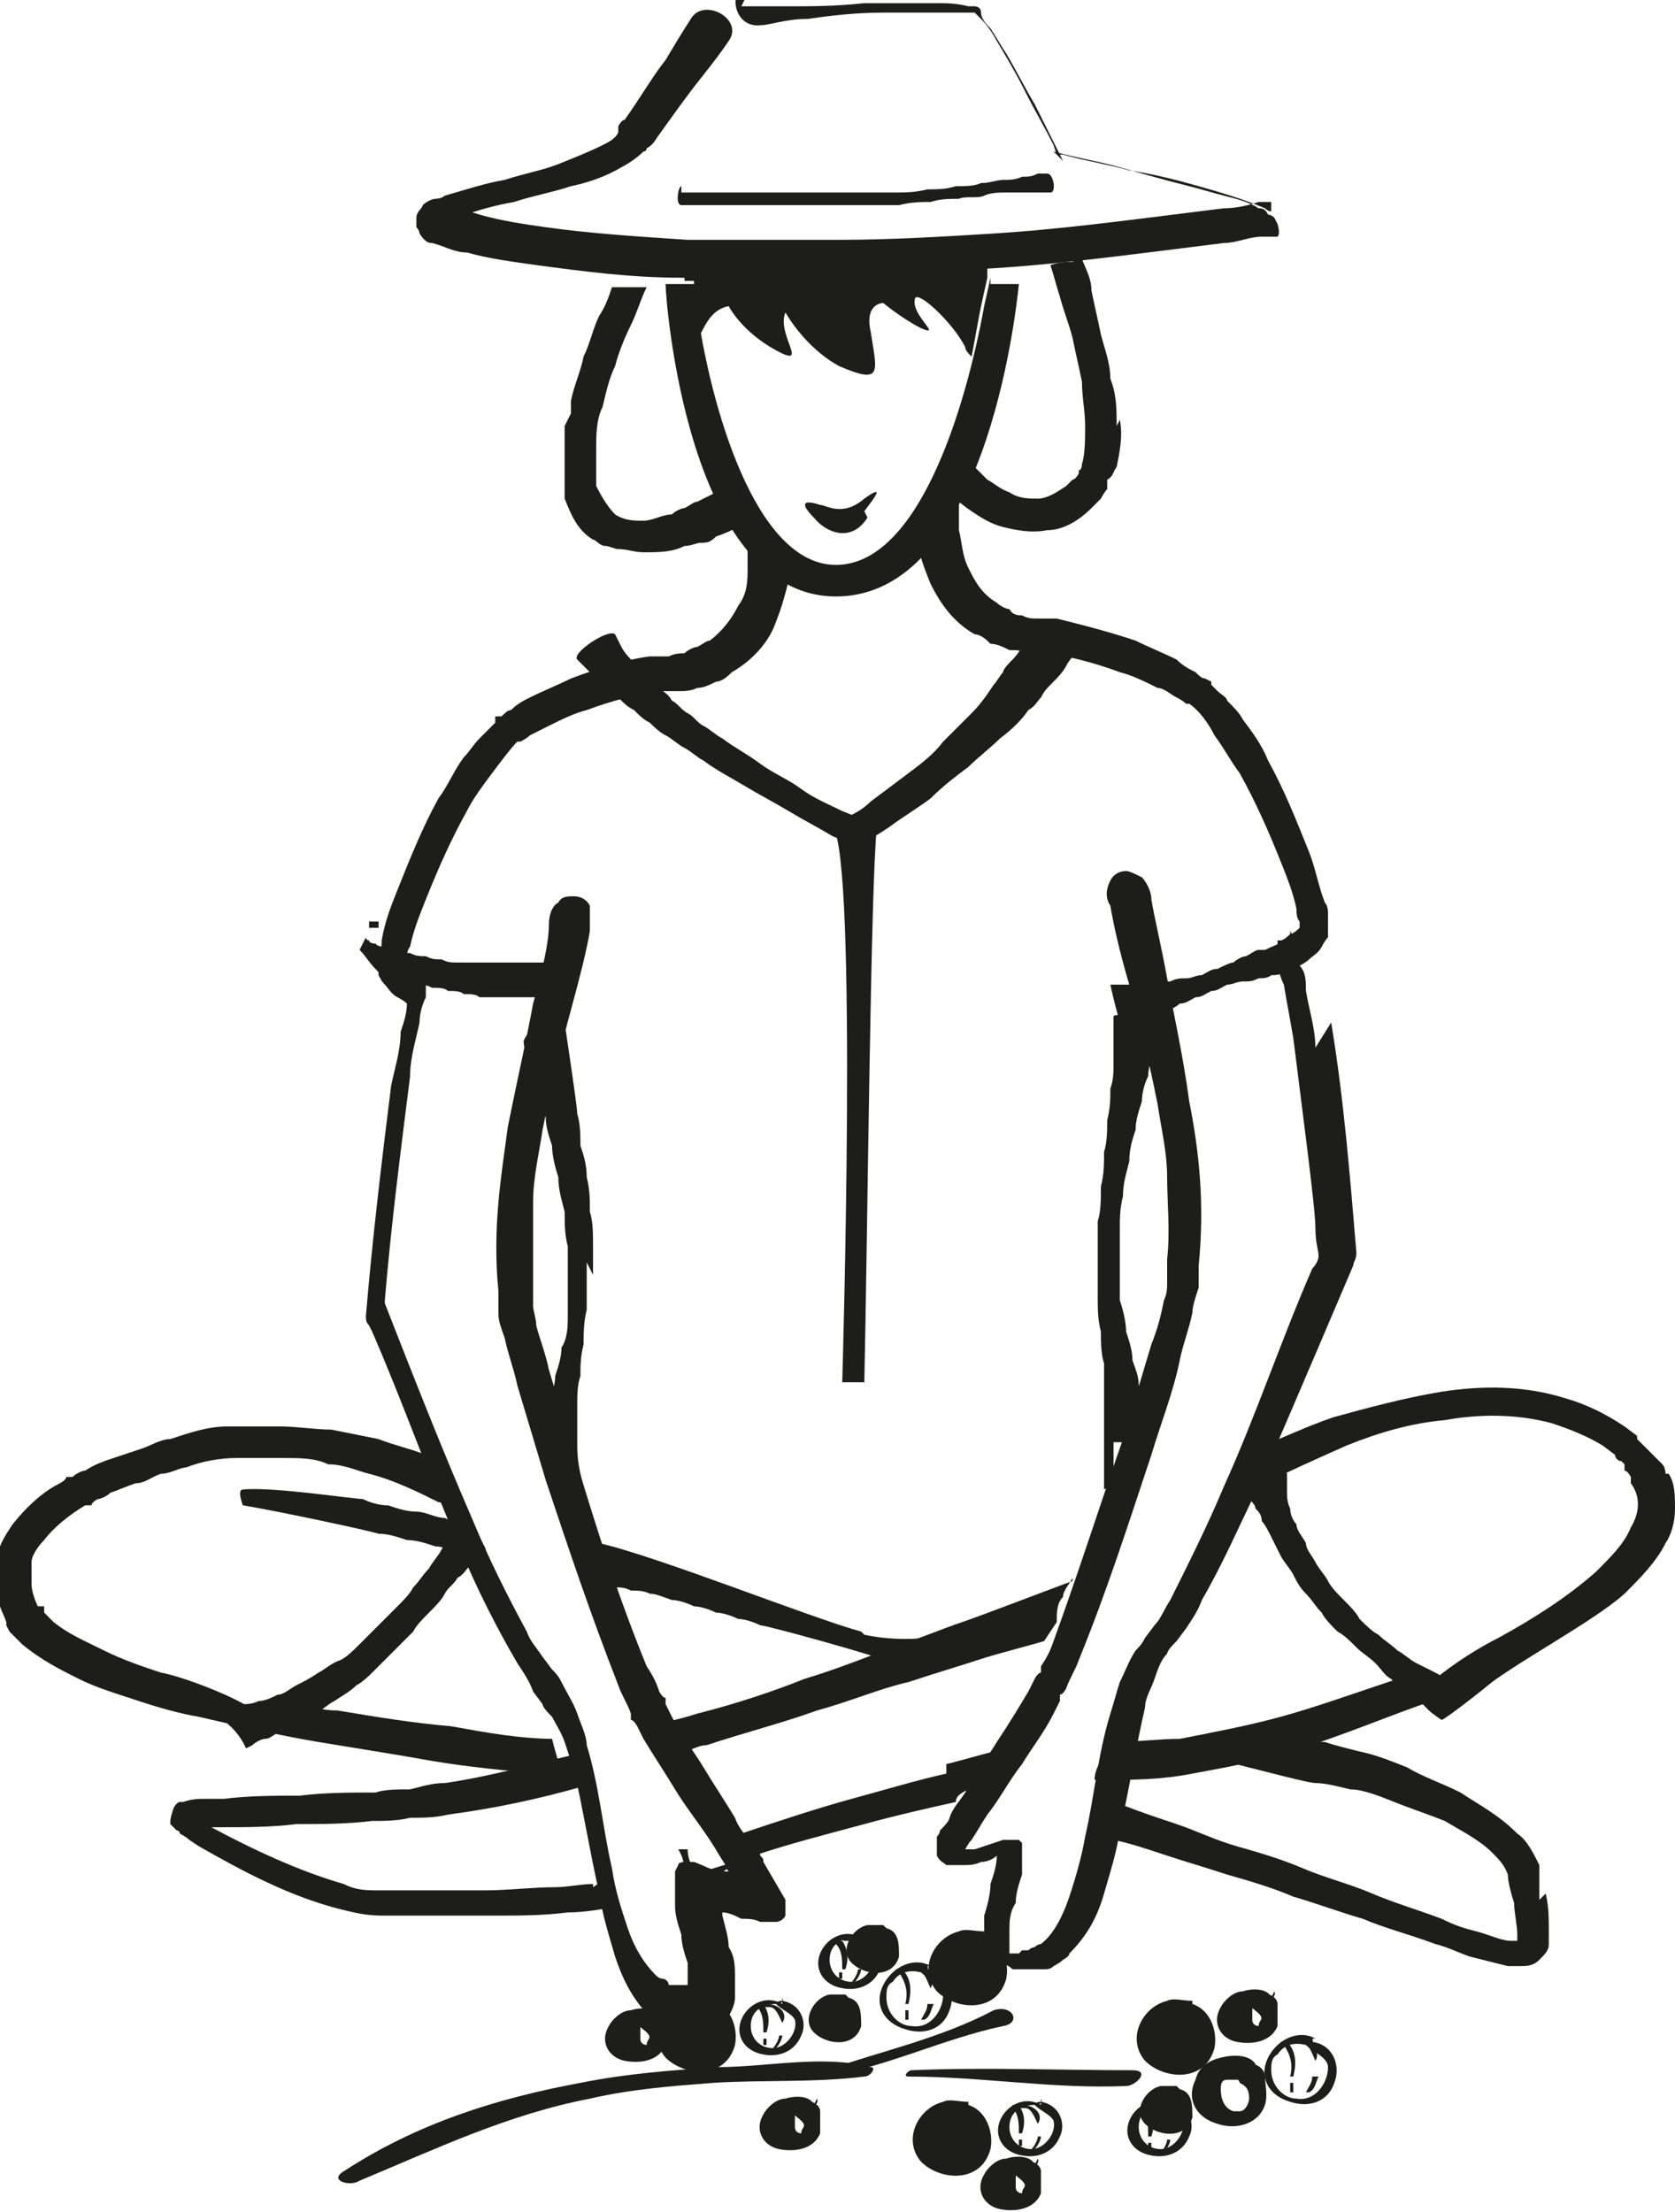 <?xml version="1.0" encoding="UTF-8"?>
<svg xmlns="http://www.w3.org/2000/svg" id="Capa_1" version="1.1" viewBox="0 0 53.1 70.1">
  <defs>
    <style>
      .st0 {
        fill: #1d1d1b;
      }
    </style>
  </defs>
  <path class="st0" d="M27.5,16.4c-.5.8-1.3.5-1.7,0-.4-.4-.4-.6.2-.4.2,0,.7.4,1.4-.2.7-.5.3,0,0,.4"></path>
  <path class="st0" d="M22,8.9s0,0,0,0v.8c.1.3.2.7.2,1.1,0,0,0-.1,0-.2.2-.4.4-.8.9-.9,0,0,.4.8,1.5,1.4,1.1.6,0-.5.3-1.2,0,0,.6,1.1,1.7,1.7,1.4.6,1.2.2,1-1.1-.2-.9.4-.9.4-.9,0,0,.6.5,1.2.8.7.3-.3-.4-.2-.9,0-.4,1.2.7,1.6,1.5,0,.1.1.2.2.3.1-.5.2-1.1.3-1.6l.2-.9h0s0-.5,0-.5c-2.9,0-9.6.3-9.6.3v.3h0Z"></path>
  <path class="st0" d="M12,29.1c0,0,0,.2,0,.3,0,0-.3,0-.3,0v-.2s.3,0,.3,0Z"></path>
  <path class="st0" d="M11.4,69.1c2.4-1,4.7-2.1,7.3-2.6,1.3-.3,2.6-.4,3.9-.5,1.6-.1,3.2,0,4.8-.2.2,0,.4-.3.2-.3-1.5-.4-3.3,0-4.8,0-1.5.1-2.9.2-4.4.5-2.7.5-5.2,1.3-7.5,2.8-.5.3.2.5.5.3"></path>
  <path class="st0" d="M28.8,65.8c2.3,0,4.6.4,6.9.3.3,0,.8-.5.2-.5-2.3,0-4.7-.1-7,0-.1,0-.3.2-.1.2"></path>
  <path class="st0" d="M26.2,65.8c1.9-.3,3.7-1.2,5.6-1.6.6-.1.3-.7-.3-.5-1.7.9-3.6,1.3-5.3,1.9-.2,0-.2.2,0,.2"></path>
  <path class="st0" d="M37.8,63.4c-.3,0-.6-.1-.8,0-.8.2-1.3,1.2-.7,1.9.6.6,1.9.7,2.2-.4.1-.5-.1-1.2-.7-1.4"></path>
  <path class="st0" d="M22.6,63.3c-.3,0-.6-.1-.8,0-.8.2-1.3,1.2-.7,1.9.6.6,1.9.7,2.2-.4.1-.5-.1-1.2-.7-1.4"></path>
  <path class="st0" d="M30.7,66.6c-.3,0-.6-.1-.8,0-.8.2-1.3,1.2-.7,1.9.6.6,1.9.7,2.2-.4.1-.5-.1-1.2-.7-1.4"></path>
  <path class="st0" d="M31.2,61.2c-.3,0-.6-.1-.8,0-.8.2-1.3,1.2-.7,1.9.6.6,1.9.7,2.2-.4.1-.5-.1-1.2-.7-1.4"></path>
  <path class="st0" d="M37.3,66.1c-.2,0-.4,0-.5,0-.5.1-.9.8-.5,1.2.4.4,1.3.5,1.5-.2,0-.4,0-.8-.4-.9"></path>
  <path class="st0" d="M28,61c-.2,0-.4,0-.5,0-.5.1-.9.8-.5,1.2.4.4,1.3.5,1.5-.2,0-.4,0-.8-.4-.9"></path>
  <path class="st0" d="M26.8,63.2c-.2,0-.4,0-.5,0-.5.1-.9.8-.5,1.2.4.4,1.3.5,1.5-.2,0-.4,0-.8-.4-.9"></path>
  <path class="st0" d="M39.8,65.4c-.2-.3-.7-.3-1.1-.2-.4.1-.7.3-.8.7-.3.6,0,1.2.7,1.4.6.2,1.3,0,1.5-.6.1-.3,0-.7,0-.9,0-.3-.4-.5-.7-.4-.2,0-.3.1-.3.3,0,.1.2.2.2.3.2.1.3.2.3.5,0,.1-.1.4-.3.4,0,0,0,0-.2,0-.3-.1-.4-.4-.4-.7,0-.1,0-.3.2-.3,0,0,0,0,0,0,0,0,.3,0,.4,0,.1,0,.6-.2.4-.4"></path>
  <path class="st0" d="M40.3,63.3c-.1-.3-.6-.3-.9-.2-.3,0-.6.3-.7.5-.3.5,0,1,.5,1.1.5.1,1.1,0,1.3-.5,0-.1,0-.2,0-.3,0-.1,0-.3,0-.4,0-.2-.3-.4-.6-.3-.1,0-.3,0-.3.2,0,.2.2.3.3.4.2.2,0,.2,0,.4,0,0,0,0,0,0,0,0,0,0,0,0,0,0-.2,0-.2-.2,0,0,0-.2,0-.3,0,0,0-.2.1-.2,0,0,0,0,0,0,0,0,.2,0,.2,0,.1,0,.5-.2.4-.4"></path>
  <path class="st0" d="M20.9,63.9c-.1-.3-.6-.3-.9-.2-.3,0-.6.3-.7.5-.3.5,0,1,.5,1.1.5.1,1.1,0,1.3-.5,0-.1,0-.2,0-.3,0-.1,0-.3,0-.4,0-.2-.3-.4-.6-.3-.1,0-.3,0-.3.2,0,.2.2.3.3.4.2.2,0,.2,0,.4,0,0,0,0,0,0,0,0,0,0,0,0,0,0-.2,0-.2-.2,0,0,0-.2,0-.3,0,0,0-.2.1-.2,0,0,0,0,0,0,0,0,.2,0,.2,0,.1,0,.5-.2.4-.4"></path>
  <path class="st0" d="M25.8,66.7c-.1-.3-.6-.3-.9-.2-.3,0-.6.3-.7.5-.3.5,0,1,.5,1.1.5.1,1.1,0,1.3-.5,0-.1,0-.2,0-.3,0-.1,0-.3,0-.4,0-.2-.3-.4-.6-.3-.1,0-.3,0-.3.2,0,.2.2.3.3.4.2.2,0,.2,0,.4,0,0,0,0,0,0,0,0,0,0,0,0,0,0-.2,0-.2-.2,0,0,0-.2,0-.3,0,0,0-.2.1-.2,0,0,0,0,0,0,0,0,.2,0,.2,0,.1,0,.5-.2.4-.4"></path>
  <path class="st0" d="M32.8,68.6c-.1-.3-.6-.3-.9-.2-.3,0-.6.3-.7.5-.3.5,0,1,.5,1.1.5.1,1.1,0,1.3-.5,0-.1,0-.2,0-.3,0-.1,0-.3,0-.4,0-.2-.3-.4-.6-.3-.1,0-.3,0-.3.2,0,.2.2.3.3.4.2.2,0,.2,0,.4,0,0,0,0,0,0,0,0,0,0,0,0,0,0-.2,0-.2-.2,0,0,0-.2,0-.3,0,0,0-.2.1-.2,0,0,0,0,0,0,0,0,.2,0,.2,0,.1,0,.5-.2.4-.4"></path>
  <path class="st0" d="M24.8,63.5c-.5-.3-1.1,0-1.3.5-.2.5.1,1,.7,1.1.5.1,1-.1,1.2-.6.2-.4,0-1-.6-1.1,0,0-.2,0-.2.1.2.2.5.3.6.5.1.4-.3.9-.7.9-.4,0-.7-.3-.7-.7,0-.5.4-.7.8-.7,0,0,.3,0,.2-.2"></path>
  <path class="st0" d="M24.4,63.6c.2,0,.3.3.4.5,0,0,0,0,0,0,.2-.3-.1-.6-.5-.6,0,0-.2.1,0,.1"></path>
  <path class="st0" d="M24,63.6c.2.2.2.5.2.8,0,0,.1,0,.1,0,.1-.3.1-.6-.1-.9,0,0-.2,0-.2,0"></path>
  <path class="st0" d="M24.2,64.6c0,0,0,.1,0,.2,0,0,0,0,.1,0,0-.1,0,0,0-.2,0,0-.1,0-.1,0"></path>
  <path class="st0" d="M24.7,64.5c0,.1-.1.3-.2.4,0,0,0,0,.1,0,.1-.1.2-.3.2-.4,0,0-.1,0-.2,0"></path>
  <path class="st0" d="M37.1,66.7c-.5-.3-1.1,0-1.3.5-.2.5.1,1,.7,1.1.5.1,1-.1,1.2-.6.2-.4,0-1-.6-1.1,0,0-.2,0-.2.1.2.2.5.3.6.5.1.4-.3.9-.7.9-.4,0-.7-.3-.7-.7,0-.5.4-.7.8-.7,0,0,.3,0,.2-.2"></path>
  <path class="st0" d="M36.6,66.9c.2,0,.3.3.4.5,0,0,0,0,0,0,.2-.3-.1-.6-.5-.6,0,0-.2.1,0,.1"></path>
  <path class="st0" d="M36.2,66.9c.2.2.2.5.2.8,0,0,.1,0,.1,0,.1-.3.1-.6-.1-.9,0,0-.2,0-.2,0"></path>
  <path class="st0" d="M36.4,67.9c0,0,0,.1,0,.2,0,0,0,0,.1,0,0-.1,0,0,0-.2,0,0-.1,0-.1,0"></path>
  <path class="st0" d="M37,67.8c0,.1-.1.3-.2.4,0,0,0,0,.1,0,.1-.1.2-.3.2-.4,0,0-.1,0-.2,0"></path>
  <path class="st0" d="M33,66.7c-.5-.3-1.1,0-1.3.5-.2.5.1,1,.7,1.1.5.1,1-.1,1.2-.6.2-.4,0-1-.6-1.1,0,0-.2,0-.2.1.2.2.5.3.6.5.1.4-.3.9-.7.9-.4,0-.7-.3-.7-.7,0-.5.4-.7.8-.7,0,0,.3,0,.2-.2"></path>
  <path class="st0" d="M32.5,66.8c.2,0,.3.3.4.5,0,0,0,0,0,0,.2-.3-.1-.6-.5-.6,0,0-.2.1,0,.1"></path>
  <path class="st0" d="M32.1,66.8c.2.2.2.5.2.8,0,0,.1,0,.1,0,.1-.3.1-.6-.1-.9,0,0-.2,0-.2,0"></path>
  <path class="st0" d="M32.3,67.8c0,0,0,.1,0,.2,0,0,0,0,.1,0,0-.1,0,0,0-.2,0,0-.1,0-.1,0"></path>
  <path class="st0" d="M32.9,67.7c0,.1-.1.3-.2.4,0,0,0,0,.1,0,.1-.1.2-.3.2-.4,0,0-.1,0-.2,0"></path>
  <path class="st0" d="M27.3,61.4c-.5-.3-1.1,0-1.3.5-.2.5.1,1,.7,1.1.5.1,1-.1,1.2-.6.2-.4,0-1-.6-1.1,0,0-.2,0-.2.1.2.2.5.3.6.5.1.4-.3.9-.7.9-.4,0-.7-.3-.7-.7,0-.5.4-.7.8-.7,0,0,.3,0,.2-.2"></path>
  <path class="st0" d="M26.9,61.5c.2,0,.3.3.4.5,0,0,0,0,0,0,.2-.3-.1-.6-.5-.6,0,0-.2.1,0,.1"></path>
  <path class="st0" d="M26.5,61.6c.2.2.2.5.2.8,0,0,.1,0,.1,0,.1-.3.1-.6-.1-.9,0,0-.2,0-.2,0"></path>
  <path class="st0" d="M26.6,62.5c0,0,0,.1,0,.2,0,0,0,0,.1,0,0-.1,0,0,0-.2,0,0-.1,0-.1,0"></path>
  <path class="st0" d="M27.2,62.4c0,.1-.1.3-.2.4,0,0,0,0,.1,0,.1-.1.2-.3.2-.4,0,0-.1,0-.2,0"></path>
  <path class="st0" d="M41.7,64.6c-.5-.3-1.2,0-1.5.6-.3.6,0,1.2.7,1.4.6.2,1.2,0,1.4-.6.2-.5,0-1.2-.7-1.3,0,0-.2,0-.2.1.2.2.7.4.7.7,0,.5-.4,1.1-1,1-.4,0-.8-.4-.8-.9,0-.2,0-.4.2-.5.2-.3.5-.4.9-.3,0,0,.3,0,.2-.2"></path>
  <path class="st0" d="M41.2,64.7c.3,0,.4.4.5.6,0,0,0,0,0,0,.2-.3-.2-.7-.5-.7,0,0-.2.1,0,.1"></path>
  <path class="st0" d="M40.7,64.8c.2.3.3.6.2,1,0,0,.1,0,.1,0,.1-.4.1-.8-.2-1.1,0,0-.2,0-.2,0"></path>
  <path class="st0" d="M40.9,66c0,0,0,.2,0,.3,0,0,0,0,.1,0,0,0,0-.2,0-.3,0,0-.1,0-.1,0"></path>
  <path class="st0" d="M41.6,65.8c0,.2-.1.3-.2.5,0,0,0,0,.1,0,.2-.1.2-.3.3-.5,0,0-.1,0-.2,0"></path>
  <path class="st0" d="M29.5,62.3c-.5-.3-1.2,0-1.5.6-.3.6,0,1.2.7,1.4.6.2,1.2,0,1.4-.6.2-.5,0-1.2-.7-1.3,0,0-.2,0-.2.1.2.2.7.4.7.7,0,.5-.4,1.1-1,1-.4,0-.8-.4-.8-.9,0-.2,0-.4.2-.5.2-.3.5-.4.9-.3,0,0,.3,0,.2-.2"></path>
  <path class="st0" d="M29,62.4c.3,0,.4.4.5.6,0,0,0,0,0,0,.2-.3-.2-.7-.5-.7,0,0-.2.1,0,.1"></path>
  <path class="st0" d="M28.5,62.5c.2.3.3.6.2,1,0,0,.1,0,.1,0,.1-.4.1-.8-.2-1.1,0,0-.2,0-.2,0"></path>
  <path class="st0" d="M28.7,63.7c0,0,0,.2,0,.3,0,0,0,0,.1,0,0,0,0-.2,0-.3,0,0-.1,0-.1,0"></path>
  <path class="st0" d="M29.4,63.5c0,.2-.1.3-.2.5,0,0,0,0,.1,0,.2-.1.2-.3.3-.5,0,0-.1,0-.2,0"></path>
  <path class="st0" d="M48.8,60.2c0-.2,0-.4,0-.5,0,0,0-.2,0-.3,0-.1,0-.2,0-.3-.2-.4-.4-.8-.7-1-.6-.6-1.2-.9-1.8-1.3-.6-.3-1.2-.5-1.7-.8-.5-.2-1-.4-1.5-.5-.4-.1-.8-.2-1.1-.3-.3,0-.6-.2-.7-.2-.4,0-3,.8-2.6.8.2,0,2.7.7,3,.7.3,0,.7.1,1.1.2.4,0,.9.2,1.4.4.5.2,1.1.4,1.6.6.5.3,1.1.6,1.5,1,.2.2.4.4.5.7,0,.2.1.6.2.9,0,.3.1.7.1,1,0,0,0,.1,0,.2,0,0,0,0,0,0,0,0-.1,0-.2,0-.3,0-.7-.2-1.1-.3-.4-.1-.7-.2-1.1-.4-.8-.3-1.5-.5-2.2-.8-.7-.3-1.5-.5-2.2-.8-.7-.3-1.4-.5-2.1-.7-.7-.2-1.3-.5-1.9-.7-.6-.2-1.2-.4-1.7-.6-.3,0-.5-.1-.7-.2,0,.3,0,.7,0,1,0,0,0,.2,0,.2.2,0,.3,0,.4.1.5.1,1.1.3,1.7.5.6.2,1.3.4,1.9.6.7.2,1.4.4,2.1.7.7.2,1.5.5,2.2.7.7.3,1.5.5,2.3.8.4.1.8.3,1.1.4.4.1.8.2,1.2.3.1,0,.3,0,.4,0,.2,0,.4,0,.6-.2.2-.2.3-.3.3-.5,0-.1,0-.3,0-.4,0-.4,0-.8-.1-1.2"></path>
  <path class="st0" d="M15,48.7c0-.1-.1-.3-.2-.4-.2,0-.5-.1-.7-.2-.3,0-.6-.2-.9-.2-.3,0-.6-.1-.9-.2-.3,0-.6-.1-.8-.2-.3,0-2.9-.4-3.8-.3-.2,0,0,.5,0,.5,1.2.2,4,.8,4.3.9.3,0,.6.1.9.2.3,0,.6.1.9.2.3,0,.6.2.9.2.2,0,.5.2.7.2-.1-.2-.3-.5-.4-.7"></path>
  <path class="st0" d="M30,56.2c-.9.2-1.9.5-3,.8-1.1.3-2.3.7-3.5,1.1,0,0-.2,0-.3,0,.3.5,0,1.3-.6,1.3s-.8-.4-.8-.8c0,0-.2,0-.2,0,0,0-.1,0-.2,0,0,0,0,0,.1,0,.2.3.2.6.2.9,0,0,.2,0,.3-.1.6-.2,1.3-.4,1.9-.6,1.2-.4,2.4-.7,3.5-1,1.1-.3,2-.5,2.9-.7,0-.2.2-.3.4-.4.5-.2,1-.8,1.3-1.3-.6.1-1.2.3-2,.5"></path>
  <path class="st0" d="M18.8,59.8s0,0,0-.1c-.4,0-.8.1-1.2.1-.7,0-1.5.1-2.2.1-.8,0-1.5,0-2.3,0-.2,0-.4,0-.6,0-.2,0-.4,0-.5,0-.4,0-.7,0-1.1-.2-1.4-.4-2.9-1.1-4.2-1.8.1,0,.2,0,.3,0,.8,0,1.6,0,2.4-.1.8,0,1.6,0,2.4-.1.4,0,.8,0,1.2-.1.4,0,.8,0,1.2-.1,1.5-.2,2.9-.5,4.3-.9-.1-.3-.2-.6-.3-1-1.3.3-2.7.7-4.1.9-.4,0-.7.1-1.1.2-.4,0-.8,0-1.1.1-.8,0-1.6,0-2.4.1-.8,0-1.6,0-2.4.1-.2,0-.4,0-.6,0-.2,0-.4,0-.7.1,0,0,0,0-.1,0,0,0-.1,0-.2.2,0,0-.1.3-.1.4,0,0,0,0,0,0,0,0,0,0,0,0,0,0,0,0,0,.1,0,0,.1.1.2.2,0,0,.1,0,.1.1,0,0,.2.1.3.2l.3.2c1.4.8,2.9,1.6,4.5,2,.4.1.8.2,1.3.2.2,0,.4,0,.6,0h.6c.8,0,1.6,0,2.4,0,.8,0,1.5,0,2.3-.1.5,0,1.1-.1,1.6-.2-.2-.2-.4-.5-.5-.8"></path>
  <path class="st0" d="M34,50.1c-.3.1-2.9,1.1-3.5,1.3-.6.2-1.3.5-2.2.8-.8.3-1.8.7-2.8,1-1,.4-2.2.8-3.4,1.1-.3.1-.7.2-1.1.3.2.3.4.6.6.9.3,0,.5-.2.8-.2,1.2-.4,2.4-.7,3.5-1.1,1.1-.3,2-.7,2.9-.9.9-.3,1.6-.5,2.2-.7.6-.2,1.8-.5,2.1-.6,0,0,.2-.3.4-.6,0-.3,0-.6.2-.8,0-.2.2-.4.3-.6,0,0,0,0,0,0"></path>
  <polygon class="st0" points="5.9 57.6 5.9 57.6 5.9 57.6 5.9 57.6"></polygon>
  <path class="st0" d="M17.6,55.1c-1.1,0-2.2-.2-3.3-.4-1.2-.1-2.4-.3-3.6-.5-.6,0-1.1-.2-1.7-.3-.7-.1-.5.6-1.1.2-.6-.4-2.2-1-2.8-1.1-.6-.2-1.2-.4-1.8-.7-.6-.3-1.1-.5-1.6-.9,0,0-.2-.2-.3-.3v-.2c-.1,0-.2,0-.2,0h0s0,0,0,0c-.1-.2-.2-.5-.2-.7,0-.2,0-.5,0-.7,0-.2.2-.5.4-.7.3-.4.8-.8,1.3-1.1h.2c0-.1.2-.2.2-.2.1,0,.3-.1.4-.2.3-.1.5-.2.8-.3.3,0,.5-.2.8-.3.3,0,.6-.2.8-.2.5-.2,1.1-.3,1.6-.3.5,0,1,0,1.5,0,.5,0,1,0,1.4.2.5,0,.9.2,1.3.3.8.2,1.6.6,2.2.9.2,0,.3.2.4.2-.2-.6-.5-1.2-.8-1.7-.5-.2-1-.3-1.5-.5-.5-.1-1-.2-1.5-.3-.5,0-1.1-.1-1.6-.1-.6,0-1.1,0-1.7,0-.6,0-1.2.2-1.8.4-.3,0-.6.2-.9.3-.3.1-.6.2-.9.3-.3.1-.6.2-.9.4-.1,0-.3.1-.4.2h-.2c0,.1-.2.2-.2.2-.6.3-1.1.8-1.5,1.3-.2.3-.4.6-.5,1,0,.4-.1.7,0,1.1,0,.4.2.7.3,1h0c0,.1,0,.1,0,.1h0s0,0,0,0h0s0,0,0,0h0s.1.2.1.2c.1.1.3.3.4.4.6.5,1.2.8,1.8,1.1.6.3,1.3.5,1.9.7.6.2,1.3.4,1.9.5,1.3.3,2.6.6,3.8.8,1.2.2,2.5.4,3.6.6,1.2.2,2.3.3,3.4.4.2,0,.4,0,.7,0-.1-.4-.2-.7-.3-1.1,0,0-.1,0-.2,0"></path>
  <path class="st0" d="M52.8,46.7c0,0,0-.2-.1-.3l-.2-.2-.2-.2c0,0-.1-.1-.2-.2,0,0-.1-.1-.2-.2h0c0,0,0-.1,0-.1h0s0,0,0,0l-.4-.3c-.6-.4-1.2-.7-1.9-.9-1.3-.4-2.6-.4-3.9-.2-1.2.2-2.3.5-3.4.8-.9.3-1.7.7-2.5,1,0,0,0,0,0,0,0,.6-.3,1.1-.5,1.6.3-.1.5-.3.8-.5.8-.4,1.7-.8,2.6-1.2,1-.4,2-.7,3.1-.8,1.1-.2,2.3-.2,3.4.1.6.2,1.1.4,1.6.7l.4.3h0s0,0,0,0h0s0,0,0,0h0c0,.1.1.2.2.2,0,0,0,0,.1.1v.2c.1,0,.2.2.2.2v.2c.3.4.3.9,0,1.4-.2.5-.6.9-1.1,1.4-.9.8-2,1.5-3.1,2.1-.6.3-1.4.8-2,1.3-.4.4-.7-.1-1.2,0-1.2.4-2.6.9-3.7,1.2-1.1.3-2.2.5-3.2.7-.7,0-1.4.1-2.1.1,0,0,0,0,0-.1,0,0,0,.1,0,.2-.3.3-.6.7-.6,1.1h.2c1,0,1.9,0,2.9-.2,1.1-.2,2.2-.4,3.4-.8,1.1-.3,3-1.1,4.2-1.5,1.2-.5.5.5,1.5-.3,1.1-.9,3.6-2.2,4.6-3.1.5-.5,1-1,1.3-1.6.2-.3.3-.7.3-1.1,0-.4,0-.8-.2-1.1"></path>
  <path class="st0" d="M27.3,51.7c-1.5-.4-6.5-2.4-8.3-2.8,0,0,0,0,0,0,.1.5.1.9.2,1.4,0,0,.2,0,.3,0,.2,0,.3,0,.5.1.2,0,.4,0,.6.1.2,0,.4.1.7.2.2,0,.5.1.7.2.2,0,.5.1.7.2.2,0,.5.1.7.2.2,0,.5.1.7.2.2,0,3.8,1,3.9,1.1,0,0,0,0,.1,0,.1,0,2.1-.8,1.9-.8,0,0-1.2.3-2.6,0"></path>
  <path class="st0" d="M24.2,59c0-.1,0-.1-.1-.2,0-.2-.2-.3-.3-.4-.2-.3-.4-.5-.5-.8-.3-.5-.7-1.1-1-1.6-.3-.5-.7-1-1-1.6l-.2-.4v-.2c-.1,0-.2-.2-.2-.2-.1-.3-.2-.5-.4-.8-.9-2.2-1.6-4.4-2.2-6.4-.3-1-.6-2-.9-3-.1-.5-.3-1-.4-1.4,0-.2-.1-.5-.1-.6,0-.2,0-.5,0-.7,0-.9,0-1.7,0-2.6,0-.8.2-1.6.3-2.3.3-1.5.6-2.7.9-3.8.3-1.1.5-1.9.6-2.5,0-.3,0-.6,0-.8-.1-.2-.3-.3-.5-.3-.2,0-.4,0-.5.2-.2.1-.3.4-.3.7,0,.6-.2,1.4-.5,2.5-.2,1.1-.5,2.4-.8,3.9-.2,1.5-.5,3.2-.3,5.2,0,.2,0,.5,0,.7,0,.3.1.5.2.8.1.5.3,1,.4,1.5.3,1,.6,2,.9,3,.7,2.1,1.4,4.2,2.3,6.5.1.3.3.6.4.9v.2c.1,0,.2.2.2.2l.2.4c.3.5.7,1.1,1,1.6.3.5.7,1,1.1,1.6.2.3.3.5.5.8,0,0,0,.1.1.2,0,0-.1,0-.2,0-.3,0-.6-.2-.9-.3h0s0,0,0,0c0,0,0,0-.1,0,0,0-.1,0-.2,0,0,0-.2,0-.2.1,0,0,0,0-.1.2,0,0,0,0,0,.1,0,.1,0,.2,0,.3,0,0,0,.1,0,.2,0,.2,0,.4,0,.5,0,.3.1.6.2.9,0,.3.1.6.2.9,0,.1,0,.3,0,.4,0,.1,0,.2,0,.3,0,0,0,0,0,0,0,0-.2,0-.3,0h0s-.1,0-.1,0h-.2c0-.1-.1-.2-.2-.2,0,0-.1,0-.2-.1-.4-.4-.7-.9-.9-1.5-.2-.6-.4-1.2-.5-1.9-.3-1.3-.4-2.6-.8-3.9,0-.3-.2-.7-.3-1-.1-.3-.3-.6-.5-1-.1-.2-.2-.3-.3-.4l-.3-.4c-.2-.3-.4-.5-.5-.8-.6-1.1-1.2-2.3-1.7-3.5-1-2.3-1.9-4.6-2.8-6.9,0,0,0-.1,0-.1h0s0,0,0,0c.2-2.4.5-4.7.8-7.1,0-.6.2-1.2.3-1.7,0-.3.1-.6.2-.8v-.2s0,0,0,0h0s0,0,0,0c0,0,0,0,0,0,0,0,0-.1,0-.2,0,0,0,0,0,0h0s0,0,0,0h0s-.1-.1-.1-.1c-.1,0-.2-.2-.3-.2,0,0-.2-.2-.2-.2,0,0,0,0,0,0,0,0,0,0,0,0h0c0,0,0-.3,0-.3,0-.1,0-.3.1-.4.1-.5.3-1,.5-1.5.4-1,.8-1.9,1.3-2.8.2-.4.5-.8.8-1.2.3-.4.6-.8.8-1h0c0,0,0,0,0,0h0s.1,0,.1,0c0,0,.2-.1.3-.2.2-.1.4-.2.6-.3.4-.2.8-.4,1.2-.5.8-.3,1.6-.5,2.3-.6,0,0,.2,0,.3,0,.1,0,.2,0,.3,0,.2,0,.4,0,.6-.1.2,0,.4-.1.6-.2.2,0,.4-.2.5-.3.7-.4,1.2-1,1.4-1.6.2-.5.3-.9.4-1.3,0,0,0,0,0,0-.3,0-.4-.2-.3-.4-.2,0-.3-.2-.4-.5-.1-.4-.3-.7-.6-.9,0,.1,0,.3,0,.5,0,.3,0,.6,0,.9,0,.4,0,.8-.3,1.2-.2.4-.5.8-.9,1.1-.1,0-.2.1-.4.2-.1,0-.3.1-.4.2-.1,0-.3,0-.5.1,0,0-.2,0-.3,0,0,0-.2,0-.3,0-.8.1-1.7.4-2.5.7-.4.2-.9.4-1.3.6-.2.1-.4.2-.6.4-.1,0-.2.1-.3.2h-.2c0,.1,0,.1,0,.1h0s0,0,0,0h0s0,0,0,0h0c0,0,0,.1,0,.1l-.2.2c-.1.1-.2.2-.3.3-.2.2-.3.4-.5.6-.3.4-.5.9-.8,1.3-.5.9-.9,1.9-1.3,2.9-.2.5-.4,1-.5,1.6,0,.1,0,.3-.1.4v.2c0,0,0,.1,0,.1h0c0,0,0,0,0,0h0s0,0,0,0c0,0,0,0,0,0,0,0,0,0,0,.1,0,0,0,0,0,.1,0,0,0,.1,0,.2,0,0,.1.2.2.3.1.1.2.3.4.4,0,0,.2.1.3.2h0c0,.3-.1.6-.2.9,0,.6-.2,1.2-.3,1.7-.3,2.4-.6,4.9-.8,7.3,0,.1,0,.2.1.3h0s.1.2.1.2c1,2.3,1.8,4.6,2.8,6.9.5,1.2,1.1,2.4,1.8,3.6.2.3.4.6.5.9l.3.4c0,.1.2.3.3.4.1.2.3.5.4.8.1.3.2.6.3.9.3,1.3.5,2.6.8,3.9.1.7.3,1.3.5,2,.2.6.5,1.3,1.1,1.9,0,0,.1.1.2.2,0,0,.2.1.3.2,0,0,.2,0,.3.1h.1s.2,0,.2,0c.2,0,.4.1.7,0,.1,0,.3,0,.4-.2.1,0,.2-.2.3-.3.1-.2.2-.4.2-.6,0-.2,0-.4,0-.6,0-.4,0-.7-.2-1,0-.3-.1-.6-.2-1,0,0,0,0,0-.1.2,0,.4.1.6.2.2,0,.4,0,.6.1.1,0,.2,0,.3,0,0,0,.1,0,.2,0,0,0,.2,0,.3-.2,0-.1,0-.3,0-.4,0,0,0,0,0-.1,0,0,0,0,0,0"></path>
  <path class="st0" d="M12,30.3h0s0,0,0,0c0,0,0,0,0,0h0Z"></path>
  <path class="st0" d="M11.8,29.4h0s0,0,0,0h0s0,0,0,0h0s0,0,0,0c0,0-.1,0,.1,0,0,0,0,0,0,0,0,0,0,0,0,0"></path>
  <path class="st0" d="M41.7,33.2c0-.6-.2-1.2-.3-1.8,0-.3,0-.6-.2-.8,0,0,.2-.1.3-.2.1-.1.3-.2.4-.4,0,0,.1-.2.2-.3,0,0,0-.1,0-.2,0,0,0,0,0-.1s0,0,0-.1h0s0,0,0,0h0s0,0,0,0h0s0,0,0,0h0s0,0,0,0h0c0-.1,0-.3,0-.3,0-.1,0-.3-.1-.4-.2-.5-.3-1.1-.5-1.6-.4-1-.8-2-1.3-2.9-.2-.5-.5-.9-.8-1.3-.1-.2-.3-.4-.5-.6,0-.1-.2-.2-.3-.3l-.2-.2s0,0,0,0h0c0,0,0-.1,0-.1h0s0,0,0,0h0s-.2-.1-.2-.1c-.1,0-.2-.1-.3-.2-.2-.1-.4-.2-.6-.4-.4-.2-.9-.4-1.3-.6-.9-.3-1.7-.5-2.5-.7,0,0-.2,0-.3,0,0,0-.2,0-.3,0-.2,0-.3,0-.5-.1-.1,0-.3,0-.4-.2-.1,0-.3-.1-.4-.2-.5-.3-.7-.7-.9-1.1-.2-.4-.2-.8-.3-1.2,0-.4,0-.7,0-.9,0-.2,0-.4,0-.6-.1.2-.3.4-.4.6-.2.4-.5.8-.8,1.2,0,0,0,0-.1,0,0,.4.2.9.4,1.4.3.6.7,1.2,1.4,1.6.2,0,.4.2.5.3.2,0,.4.1.6.2.2,0,.4,0,.6.1.1,0,.2,0,.3,0,0,0,.2,0,.3,0,.7.1,1.5.3,2.3.6.4.1.8.3,1.2.5.2,0,.4.2.6.3,0,0,.2.1.3.2h.1c0,0,0,0,0,0h0s0,0,0,0c.3.2.6.6.8,1,.3.4.5.8.8,1.2.5.9.9,1.8,1.3,2.8.2.5.4,1,.5,1.5,0,.1,0,.3.1.4v.2s0,0,0,0c0,0,0,0,0,0,0,0,0,0,0,0,0,0-.2.2-.3.2,0,0-.2.2-.3.2h-.1c0,0,0,.1,0,.1h0s0,0,0,0c0,0,0,0,0,0,0,0,0,.1,0,.2,0,0,0,0,0,0h0s0,0,0,0h0c0,0,0,.3,0,.3,0,.3.1.6.2.8.1.6.2,1.1.3,1.7.3,2.4.7,5.4.7,6,0,.5.1.7.1.9,0,.2-.2.4-.2.4-1,2.3-1.8,4.7-2.8,6.9-.5,1.2-1.1,2.4-1.7,3.6-.2.3-.3.6-.5.8l-.3.4c-.1.2-.2.3-.3.4-.2.3-.3.6-.5,1-.1.3-.2.7-.3,1-.4,1.3-.5,2.6-.8,3.9-.1.6-.3,1.3-.5,1.9-.2.6-.5,1.2-.9,1.5,0,0-.1,0-.2.1,0,0-.1,0-.2.1h-.2c0,0-.1.1-.1.1h0c-.1,0-.3,0-.3,0,0,0,0,0,0,0,0,0,0-.2,0-.3,0-.1,0-.3,0-.4,0-.3,0-.6.2-.9,0-.3.1-.6.2-.9,0-.2,0-.3,0-.5,0-.1,0-.2,0-.4,0,0,0,0,0-.1,0,0,0,0-.1-.1,0,0-.1,0-.2,0,0,0-.1,0-.2,0,0,0,0,0-.1,0h0s0,0,0,0c-.3.1-.6.2-.9.3,0,0-.2,0-.3,0,0,0,.1-.2.2-.3.2-.3.3-.5.5-.8.4-.5.7-1.1,1.1-1.6.3-.5.7-1,1-1.6l.2-.4v-.2c.1,0,.2-.2.2-.2.1-.3.3-.6.4-.9.9-2.2,1.6-4.4,2.3-6.5.3-1,.7-2,.9-3,.1-.5.3-1,.4-1.5,0-.2.1-.5.2-.8,0-.2,0-.5,0-.7.2-2,0-3.7-.3-5.2-.2-1.5-.5-2.8-.7-3.9-.2-1.1-.4-1.9-.5-2.5,0-.3-.2-.6-.3-.7-.2-.1-.4-.2-.5-.2-.2,0-.4.1-.5.3s-.2.5,0,.8c.1.6.3,1.5.6,2.5.3,1.1.6,2.3.9,3.8.1.7.3,1.5.3,2.3,0,.8.1,1.7,0,2.6,0,.2,0,.5,0,.7,0,.2,0,.4-.1.6-.1.5-.2.9-.4,1.4-.3,1-.6,2-.9,3-.7,2-1.4,4.2-2.2,6.4-.1.3-.2.5-.4.8v.2c-.1,0-.2.2-.2.2l-.2.4c-.3.5-.6,1-1,1.6-.3.5-.7,1-1,1.6-.2.3-.4.5-.5.8,0,.1-.2.3-.3.4,0,0,0,.1-.1.2,0,0,0,0,0,.1,0,0,0,0,0,.1,0,.1,0,.3,0,.4.1.2.2.2.3.3,0,0,.2,0,.2,0,.1,0,.2,0,.3,0,.2,0,.4,0,.6-.1.2,0,.4-.1.5-.2,0,0,0,0,0,0,0,.3-.1.6-.2.9,0,.3-.1.7-.2,1,0,.2,0,.4,0,.6,0,.2,0,.4.2.6,0,.1.2.2.3.3.1,0,.3.1.4.2.3,0,.5,0,.7,0h.2s.1,0,.1,0c.1,0,.2,0,.3-.1,0,0,.2-.1.3-.2,0,0,.2-.1.2-.2.6-.6.9-1.2,1.1-1.9.2-.7.4-1.3.5-2,.3-1.3.5-2.6.8-3.9,0-.3.2-.6.3-.9.1-.3.2-.6.4-.8,0-.1.2-.3.3-.4l.3-.4c.2-.3.4-.6.5-.9.7-1.2,1.2-2.4,1.8-3.6,1-2.3,3-7,3-7h0c0-.1.1-.2.1-.4-.2-2.4-.4-4.9-.8-7.3"></path>
  <path class="st0" d="M41.3,29.4h0s0,0,0,0c0,0,0,0,0,0,0,0,0,0,0,0,0,0,0,0,0,0"></path>
  <path class="st0" d="M35.4,13.5c0-.5,0-1-.2-1.5,0-.5-.2-1-.3-1.4-.1-.5-.2-.9-.3-1.4,0-.4-.2-.7-.3-1,0,0-.2,0-.3.1-.2,0-.4,0-.7.1.1.3.2.7.3,1,.1.4.3.9.4,1.3.1.5.2.9.3,1.4,0,.5.1.9.1,1.4,0,.4,0,.9-.1,1.2,0,0,0,.2-.1.2h0c0,.1,0,.1,0,.1h0s0,0,0,0c0,0-.1.2-.2.2,0,0-.1.1-.2.2-.3.2-.6.4-.9.4-.3,0-.6,0-.9-.2-.3-.1-.5-.3-.7-.4-.2-.2-.3-.3-.4-.4-.1-.1-.2-.3-.2-.3,0,0-.1,0-.3,0-.2.3-.4.6-.5,1,0,0,0,0,0,.1,0,0,.1,0,.2.1.2.1.4.3.7.5.3.2.6.4,1,.5.4.1.9.2,1.4.1.5,0,1-.3,1.4-.7,0,0,.2-.2.3-.3,0,0,.1-.2.2-.3h0c0,0,0-.1,0-.1h0s0,0,0,0h0s0,0,0,0v-.2c.2-.1.2-.3.3-.4.1-.5.2-1,.1-1.5"></path>
  <path class="st0" d="M23.9,16.4s0,0,0,0c0-.3-.6-1.3-.8-1.1,0,0-.2.2-.4.3-.2.1-.4.2-.6.3-.1,0-.2.1-.4.2-.1,0-.3.1-.4.2-.3,0-.6.2-.9.2-.3,0-.6,0-.9-.2-.2-.2-.4-.5-.6-.9,0,0,0-.2,0-.3,0,0,0-.2,0-.3,0-.1,0-.2,0-.3,0,0,0-.2,0-.3,0-.4,0-.9.2-1.3.1-.4.2-.9.4-1.3.1-.4.3-.9.5-1.3.2-.4.3-.8.5-1.2,0,0,0,0,0,0-.3,0-.5,0-.8,0-.1,0-.2,0-.3,0-.1.3-.2.6-.4.9-.2.4-.3.9-.5,1.3-.1.5-.3.9-.4,1.4v.4c0,0-.2.4-.2.4,0,.1,0,.2,0,.4,0,.1,0,.2,0,.4,0,.1,0,.3,0,.4,0,.1,0,.2,0,.3,0,.1,0,.3,0,.4,0,.1,0,.2,0,.4.2.5.4,1,.9,1.3.1,0,.2.2.4.2.1,0,.3.1.4.1.3,0,.5.1.8.1.5,0,.9,0,1.3-.2.2,0,.4-.1.5-.1.2,0,.3,0,.5-.2.3-.1.5-.2.7-.3.2,0,.4-.1.5-.2,0,0,0,0,0,0"></path>
  <path class="st0" d="M34.1,20.7c0,0-.2.2-.3.4-.1.2-.3.4-.5.6-.1.1-.2.2-.3.4-.1.1-.2.3-.4.4-.2.3-.5.6-.9.9-.3.3-.7.6-1,.9-.4.3-.8.6-1.2,1-.4.3-.9.6-1.3.9-.3.2-.6.4-.9.5h-.2c0,0-.2,0-.2,0l-.5-.2h0s0,0,0,0h0c-.5-.3-.9-.5-1.4-.8-.5-.3-.9-.5-1.4-.8s-.9-.5-1.3-.8c-.2-.1-.4-.3-.6-.4-.2-.1-.4-.3-.6-.4-.2-.1-.4-.3-.5-.4-.2-.1-.3-.2-.5-.4-.2-.1-.3-.2-.4-.3-.1-.1-.3-.2-.4-.3-.3-.2-.5-.4-.6-.6-.2-.2-.3-.3-.4-.4-.2-.2,1-1,1.2-.8,0,0,.1.2.2.4.1.2.3.4.5.6.1.1.2.2.3.3.1.1.3.2.4.4.1.1.3.2.4.4.2.1.3.3.5.4.2.1.3.3.5.4.2.1.4.3.6.4.4.3.8.5,1.2.8.4.3.9.5,1.3.8.4.3.9.5,1.3.7h0s0,0,0,0l.5.2h-.4c.3-.1.6-.3.8-.5.4-.3.8-.6,1.2-.9.4-.3.8-.6,1.1-1,.3-.3.6-.6.9-.9.3-.3.5-.6.7-.9.1-.1.2-.3.3-.4,0-.1.2-.3.3-.4.2-.2.3-.4.4-.6.1-.2.2-.3.2-.4.2-.2,1.4.6,1.2.8"></path>
  <path class="st0" d="M18.8,40.4v-.3c0-.2,0-.4,0-.6,0-.4,0-.8-.1-1.1,0-.4,0-.7-.1-1.1,0-.4-.1-.7-.2-1,0-.3,0-.7-.1-1,0-.3-.5-3.5-.5-3.6,0-.2-1.2,1.1-1.2,1.3,0,0,0,.2.1.4,0,.2,0,.3.2.5,0,.2.1.4.2.7,0,.3.1.5.2.8,0,.3.1.6.2.9,0,.3.1.7.2,1,0,.4.1.7.2,1.1,0,.4,0,.7.1,1.1,0,.2,0,.4,0,.6v.3s0,.3,0,.3c0,.2,0,.3,0,.5,0,.2,0,.4,0,.5,0,.3,0,.7-.2,1,0,.3-.1.6-.2.9,0,.3-.1.5-.2.7.1.6.1,1.3,0,1.9.4,0,1.1,1,1.1.9-.2-.7-.2-1.1-.2-1.3,0-.2,0-.3,0-.6,0-.2,0-.5,0-.7,0-.3,0-.6.1-.9,0-.3,0-.6.1-1,0-.3,0-.7.1-1.1,0-.2,0-.4,0-.6,0-.2,0-.4,0-.6v-.3Z"></path>
  <path class="st0" d="M36.5,32.5c0,0,0-.2-.1-.3-.4,0-1-.1-1.1,0,0,0,0,.2,0,.3,0,.1,0,.3,0,.5,0,.2,0,.4,0,.7,0,.3,0,.5-.1.8,0,.3,0,.6-.1,1,0,.3,0,.7-.1,1,0,.4,0,.7-.1,1.1,0,.4,0,.8-.1,1.1,0,.2,0,.4,0,.6v.3s0,.3,0,.3c0,.2,0,.4,0,.6,0,.2,0,.4,0,.6,0,.4,0,.7.1,1.1,0,.3,0,.7.1,1,0,.3,0,.5,0,.8,0,.3,0,.6,0,.8,0,.2,0,2.3,0,2.4l.3-.2c0,.2,0-1.5,0-1.3.1,0,.4,0,.6,0,.1-.4.3-.7.4-1.1,0,0,0,0,0,0,0-.2-.1-.4-.2-.7,0-.3-.1-.5-.2-.8,0-.3-.1-.6-.2-.9,0-.3-.1-.7-.2-1,0-.2,0-.3,0-.5,0-.2,0-.3,0-.5v-.3s0-.3,0-.3c0-.2,0-.4,0-.6,0-.4,0-.7.1-1.1,0-.4.1-.7.2-1.1,0-.4.1-.7.2-1,0-.3.1-.6.2-.9,0-.3.1-.6.2-.8,0-.3.1-.5.2-.7,0-.2,0-.3.1-.5,0,0-.1-.2-.1-.3"></path>
  <path class="st0" d="M40.9,29.7c-.3.2-.6.3-.8.4,0,0-.1,0-.2,0-.1,0-.2.1-.4.2-.1,0-.3.1-.4.2-.1,0-.3.1-.5.2-.2,0-.3.1-.5.2-.2,0-.3.1-.5.1-.2,0-.3,0-.5.1-.2,0-.3,0-.4.1-.1,0-.3,0-.4,0-.1,0-.3,0-.4,0-.1,0-.2,0-.3,0,0,0-.2,0-.2,0,0,0-.1,0-.2,0,0,0,.3,1.4.4,1.3,0,0,0,0,.1-.1,0,0,.1,0,.2-.1,0,0,.2,0,.3-.1.1,0,.2,0,.4-.1.1,0,.3,0,.4-.1.1,0,.3-.1.4-.2.2,0,.3-.1.5-.2.2,0,.3-.1.5-.2.2,0,.3-.1.5-.2.2,0,.3-.1.5-.1.2,0,.3,0,.5-.1.1,0,.3,0,.4-.1.1,0,.3,0,.4-.1,0,0,0,0,0,0,.2-.2.4-.3.6-.5-.1-.3-.3-.6-.4-.8"></path>
  <path class="st0" d="M17.5,30.5s0,0-.2,0c0,0-.2,0-.2,0,0,0-.2,0-.3,0-.1,0-.3,0-.4,0-.1,0-.3,0-.4,0-.2,0-.3,0-.5,0-.2,0-.3,0-.5,0-.2,0-.3,0-.5,0-.2,0-.3,0-.5-.1-.2,0-.3,0-.5-.1-.2,0-.3,0-.5-.1-.1,0-.3,0-.4-.1-.1,0-.3,0-.4-.1-.1,0-.2,0-.3-.1,0,0-.2,0-.2-.1,0,0-.1,0-.1-.1,0,0-.1.2-.2.4.2.2.3.4.5.6.1.1.2.2.2.4,0,0,.2,0,.2,0,.1,0,.3,0,.4,0,.2,0,.3,0,.5.1.2,0,.3,0,.5.1.2,0,.4,0,.5.1.2,0,.4,0,.5.1.2,0,.4,0,.5.1.2,0,.3,0,.5,0,.2,0,.3,0,.5,0,.1,0,.3,0,.4,0,.1,0,.2,0,.4,0,.1,0,.2,0,.3,0,0,0,.1,0,.2,0,.1,0,0-1.4,0-1.4"></path>
  <path class="st0" d="M21.6,6.1c0,0,.2,0,.3,0,.1,0,.3,0,.5,0,.2,0,.4,0,.6,0,.2,0,.5,0,.7,0,.3,0,.5,0,.8,0,.3,0,.6,0,.9,0,.3,0,.6,0,1,0,.3,0,.7,0,1,0,.3,0,.7,0,1,0,.3,0,.6,0,1-.1.3,0,.6,0,.9-.1.3,0,.6,0,.8-.1.3,0,.5-.1.7-.1.2,0,.4,0,.6-.1.2,0,.3,0,.5-.1.1,0,.2,0,.3,0,.2,0,.3.6.1.6,0,0-.2,0-.3,0-.1,0-.3,0-.5,0-.2,0-.4,0-.6,0-.2,0-.5,0-.7.1s-.6,0-.8.1c-.3,0-.6,0-.9.1-.3,0-.6,0-1,.1-.3,0-.7,0-1,0-.3,0-.7,0-1,0-.3,0-.7,0-1,0-.3,0-.6,0-.9,0-.3,0-.6,0-.8,0-.3,0-.5,0-.8,0-.2,0-.4,0-.6,0-.2,0-.4,0-.5,0-.1,0-.2,0-.3,0-.2,0-.1-.6,0-.6"></path>
  <path class="st0" d="M40.8,46.6c0,0,0,.1,0,.3,0,.1,0,.2,0,.4,0,.1,0,.3.1.5,0,.2.1.4.2.5,0,.2.2.4.3.6,0,.2.2.4.3.6.1.2.3.4.4.6.1.2.3.4.5.6.2.2.4.4.5.6.2.2.4.4.6.5.2.2.4.3.6.5.2.1.4.3.6.4.2.1.4.2.6.3.2.1.3.2.5.3.2,0,.3.1.4.2.1,0,1.1-.4,1.1-.4.1,0-1.7,1.4-1.8,1.4,0,0-.3-.2-.4-.3,0,0-.2-.2-.3-.3-.1,0-.3-.2-.4-.3-.2-.1-.3-.2-.5-.4-.2-.1-.3-.3-.5-.5-.2-.2-.4-.3-.6-.5-.2-.2-.4-.4-.6-.5-.2-.2-.4-.4-.5-.6-.2-.2-.3-.4-.5-.6-.2-.2-.3-.4-.4-.6-.1-.2-.3-.4-.4-.6-.1-.2-.2-.4-.3-.6-.1-.2-.2-.4-.3-.5,0-.2-.1-.3-.2-.4,0-.1-.1-.2-.2-.3,0,0-.1-.2-.1-.2,0-.1,1.3-.8,1.3-.6"></path>
  <path class="st0" d="M6.6,54.2c0,0,.6-.1.7-.2.1,0,.2,0,.4,0,.1,0,.3,0,.5-.1.2,0,.4-.1.6-.2.2,0,.4-.2.6-.3.2-.1.4-.2.7-.4.2-.1.4-.3.7-.4.2-.1.4-.3.6-.5.2-.2.4-.4.6-.6.2-.2.4-.4.6-.6.2-.2.4-.4.5-.6.2-.2.3-.4.5-.6.1-.2.3-.4.4-.6.1-.2.2-.4.3-.5s.2-.3.2-.4c0-.1,0-.2.1-.3,0-.1.8,1.1.8,1.2,0,0-.1.1-.2.2,0,0-.2.2-.3.3-.1.1-.2.3-.4.4-.1.2-.3.3-.4.5-.1.2-.3.4-.5.6-.2.2-.4.4-.5.6-.2.2-.4.4-.6.6-.2.2-.4.4-.6.6-.2.2-.4.4-.6.5-.2.2-.4.3-.7.5-.2.1-.4.3-.6.4-.2.1-.4.2-.6.3-.2.1-.4.2-.5.3-.2,0-.3.2-.5.2-.1,0-.3.1-.4.2,0,0-.2.1-.2.1-.4-.9-1.2-1.1-1-1.1"></path>
  <path class="st0" d="M23.5.2c.4,0,.9,0,1.5,0,.7,0,1.5,0,2.4-.1.5,0,1,0,1.5,0,.3,0,.5,0,.8,0,.3,0,.6,0,1,.1,0,0,0,0,.2,0h0s0,0,0,0c0,0,.2,0,.2.2h0c0,.2.2.4.3.5.2.3.3.5.5.8.3.5.6,1.1.9,1.6.3.6.6,1.2.9,1.8l-.3-.3c.7.2,1.4.3,2.1.5.7.2,1.4.4,2.2.6.4.1.7.2,1.1.3.4.1.8.2,1.1.4.1,0,.2,0,.3.2,0,0,.1,0,.2.1,0,0,0,0,.1.2,0,0,.1.3,0,.4h0s0,0,0,0c0,0,0,.1,0,0h0s0,0,0,0h0s0,0,0,0c0,0,0,0,0,0,0,0,0,0,0,0h0s0,0,0,0h0c0,0-.1,0-.2,0-.1,0-.2,0-.3,0-.4,0-.8.2-1.2.2-.8.1-1.6.2-2.4.3-1.6.2-3.3.4-4.9.5-1.7.1-3.3.2-5,.3-1.6,0-3.3,0-4.9,0-1.6,0-3.1-.2-4.6-.4-.7-.1-1.5-.2-2.2-.4-.4,0-.7-.2-1.1-.3-.1,0-.2,0-.4-.3,0,0,0-.1-.1-.2,0,0,0-.2,0-.3,0-.2.2-.3.2-.4.1-.1.3-.2.4-.2,0,0,.2,0,.3-.1.7-.2,1.3-.4,1.9-.5.6-.2,1.2-.3,1.7-.5.5-.2,1-.4,1.4-.6.2-.1.4-.2.5-.4h0s0,0,0,0h0s0,0,0,0h0s0,0,0,0h0s0,0,0,0h0c0-.1,0-.1,0-.2,0,0,.1-.2.2-.2.5-.7.9-1.4,1.3-1.9.3-.5.6-1,.8-1.3.4-.7,1.7,0,1.2.7-.2.3-.5.7-.9,1.2-.4.5-.9,1.2-1.4,1.9,0,0-.1.2-.3.3,0,0,0,.1-.1.1h0c0,0,0,0,0,0h0s0,0,0,0h0c-.2.2-.5.4-.7.5-.5.3-1.1.5-1.6.6-.6.2-1.2.3-1.8.5-.6.1-1.3.3-1.8.5,0,0-.1,0-.2,0,0,0-.1,0,0,0,0,0,0,0,0-.2,0,0,0-.1,0-.2,0,0,0,0,0,0,0,0,0,0,0,0,.2.1.6.2.9.3.7.2,1.4.3,2.1.4,1.4.2,3,.3,4.5.4,1.6,0,3.2,0,4.8,0,1.6,0,3.3-.1,4.9-.2,1.6-.1,3.3-.3,4.9-.5.8-.1,1.6-.2,2.4-.3.4,0,.8-.1,1.1-.2,0,0,.2,0,.3,0,0,0,0,0,.1,0h0s0,0,0,0c0,0,0,0,0,0,0,0,0,0,0,0,0,0,0,0,0,0h0s0,0,0,0h0s-.1.1,0,0h0s0,0,0,0c0,.1,0,.2,0,.3,0,0,0,0,0,0,0,0,0,0,0,0,0,0-.1,0-.2-.1-.7-.3-1.4-.5-2.1-.7-.7-.2-1.5-.4-2.2-.5-.7-.2-1.4-.3-2.1-.5h-.2s-.1-.3-.1-.3c-.3-.6-.6-1.1-.9-1.7-.3-.6-.6-1.1-.9-1.6-.1-.2-.3-.5-.5-.7,0,0,0,0-.1-.1,0,0,0,0-.1-.1h0c0,0,0,0,0,0,0,0,0,0,0,0h0s0,0,0,0c-.2,0-.5,0-.7,0-.3,0-.5,0-.8,0-.5,0-1,0-1.4,0-.9,0-1.7.1-2.4.2-.7,0-1.2.2-1.5.2-.9.1-1.1-1.3-.2-1.4"></path>
  <path class="st0" d="M27.2,26.1s.6,0,.6.1c-.2,1.7-.3,13.2-.4,17.6h-.7s.5-16.6-.3-17.6c-.3-.3.8,0,.8,0"></path>
  <path class="st0" d="M31.4,8.8l-.2.9c-.6,3.3-2.1,8.2-4.7,8.2s-4-5.2-4.4-8.1v-.8c-.1,0-.1,0-.2,0h-.8c0,.5.7,9.9,5.4,9.9s5.7-8.9,5.8-9.9h-.9Z"></path>
</svg>
